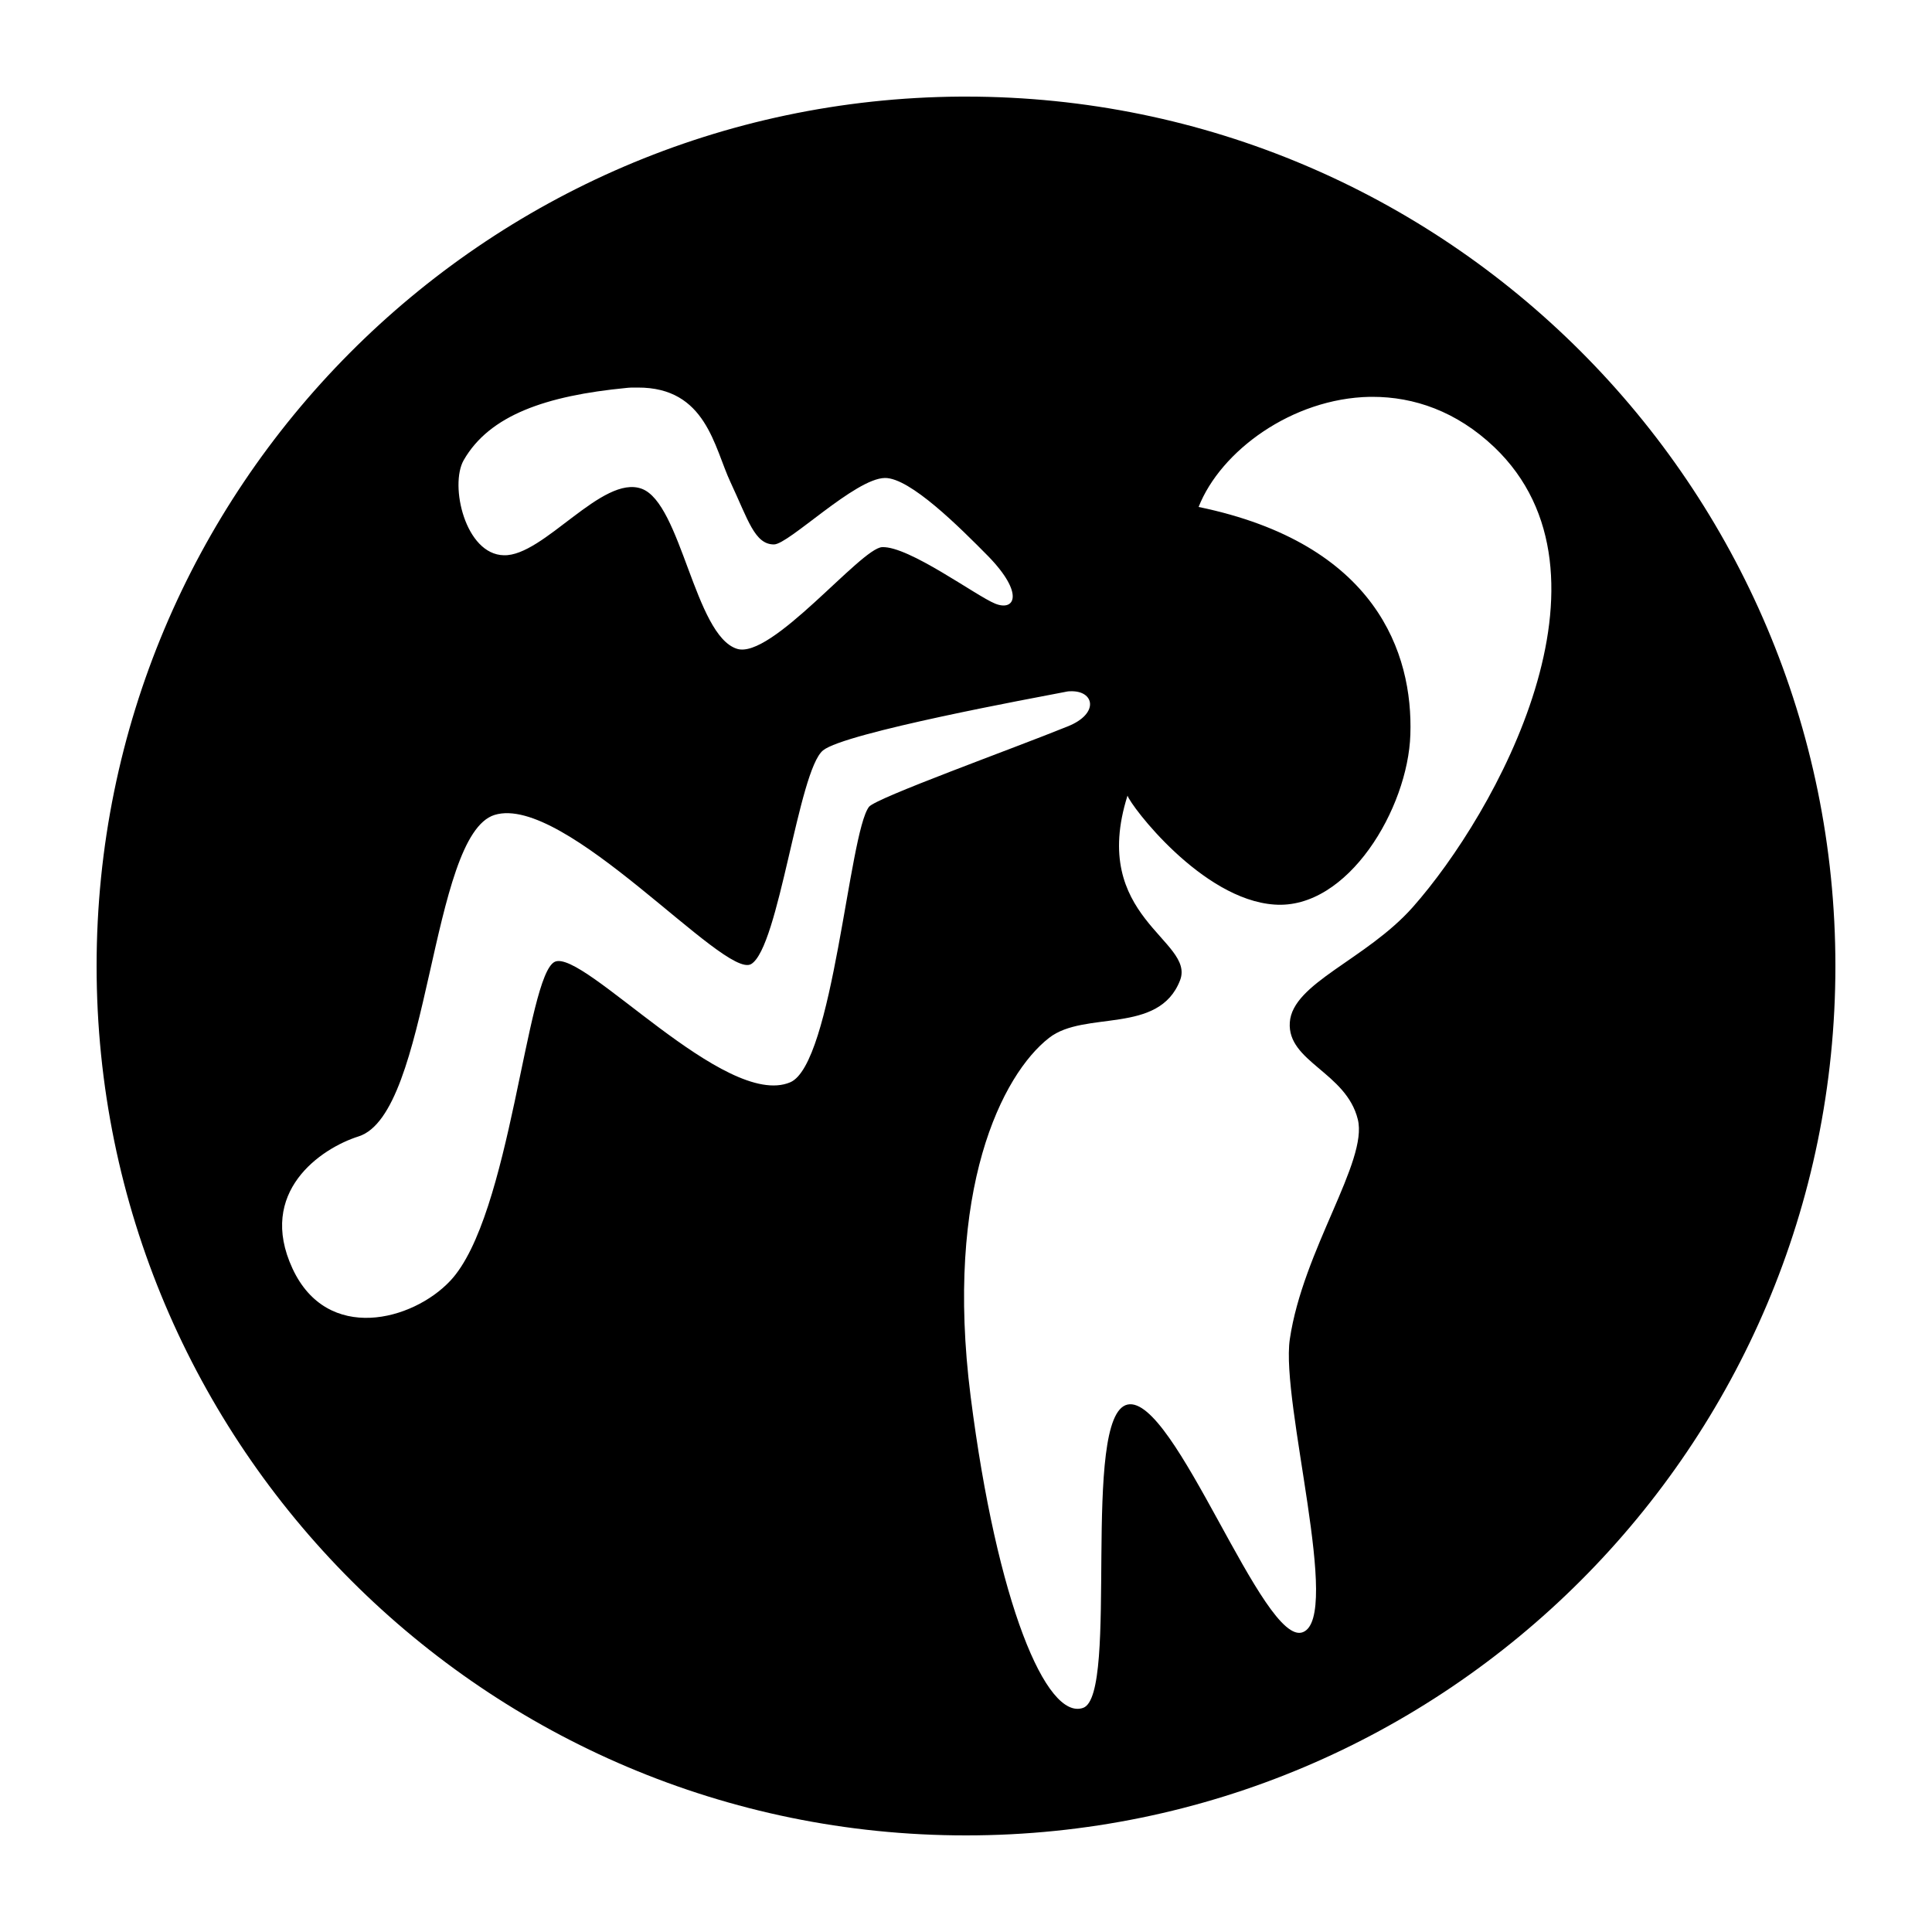 <svg xmlns="http://www.w3.org/2000/svg" width="500" height="500" viewBox="0 0 500 500"><path d="M291.8 205.7s-.1 0 0 0c-.1 0-.1 0 0 0-.1 0-.1 0 0 0l-.1.1c.1 0 .1-.1.1-.1z"/><path d="M250 25h-1.4C125 25.8 25 126.3 25 250c0 124.2 100.8 225 225 225s225-100.8 225-225S374.2 25 250 25zm41.7 180.7s.1 0 0 0c.1 0 .1 0 0 0 .1 0 .1.1 0 0 0 .1 0 .1 0 0 0 .1 0 0 0 0zM120 119.1c6.7-11.7 21.4-16.7 42.1-18.7.8-.1 1.6-.1 2.3-.1h.6c17.8-.1 19.8 15.5 24.1 24.6 4.5 9.6 6.2 16 11.2 16 3.8 0 21-17.1 28.7-17.2 6.5-.1 19.4 12.8 26.8 20.3 9.4 9.7 6.8 14.3 1.7 12.2-4.9-2-22.3-14.9-29.2-14.6-5.5.2-28.7 29.2-37.6 26.3-10.9-3.5-14.4-37.6-24.6-41.4s-25.4 17.5-35.7 17.2c-10-.2-14.1-18.1-10.4-24.6zm84.5 161c-16.8 7.1-53.5-34.5-60.9-31.2-7.4 3.4-11.4 66-27.1 82.6-9.7 10.3-31.8 16.2-40.8-3.2-9.2-19.8 7.3-31.1 17.1-34.2 18.6-5.9 18.4-78 35.2-83.2 18.2-5.6 59.5 42.7 66.4 38.6 7.2-4.3 12.2-50.1 18.6-55.3 5.6-4.6 55.3-13.7 62.5-15.1.5-.1.9-.2 1.4-.2h.2c6.1-.2 7.5 5.8-.8 9.1-14.3 5.8-49.6 18.5-51.4 20.8-5.2 6.7-9.3 66.6-20.4 71.3zm161.1-45.3c-12.1 13.6-31.1 19.6-31.8 29.8s14.6 12.9 17.6 25.1c2.7 10.8-14.2 33.8-17.6 56.9-2.4 16.4 13.5 71.8 3.4 75.8-10.2 4.1-33.2-61.6-45.4-58.9-12.2 2.7-2 75.2-11.5 78.5s-22.3-27.1-29.1-80.6c-6.8-53.5 8.1-83.3 20.3-92.8 9.2-7.2 28.4-.7 33.9-14.9 4-10.4-23.6-16.2-13.6-47.8.8 2.6 19.2 26.9 38 28.2 19 1.4 34.6-24.9 35.2-44 .7-21-8.8-49.4-54.8-58.9 5.7-14.5 24.2-28.1 44.3-28.5h.7c10.7 0 21.7 3.7 31.5 13 34.6 33 .5 94.7-21.1 119.1z"/></svg>